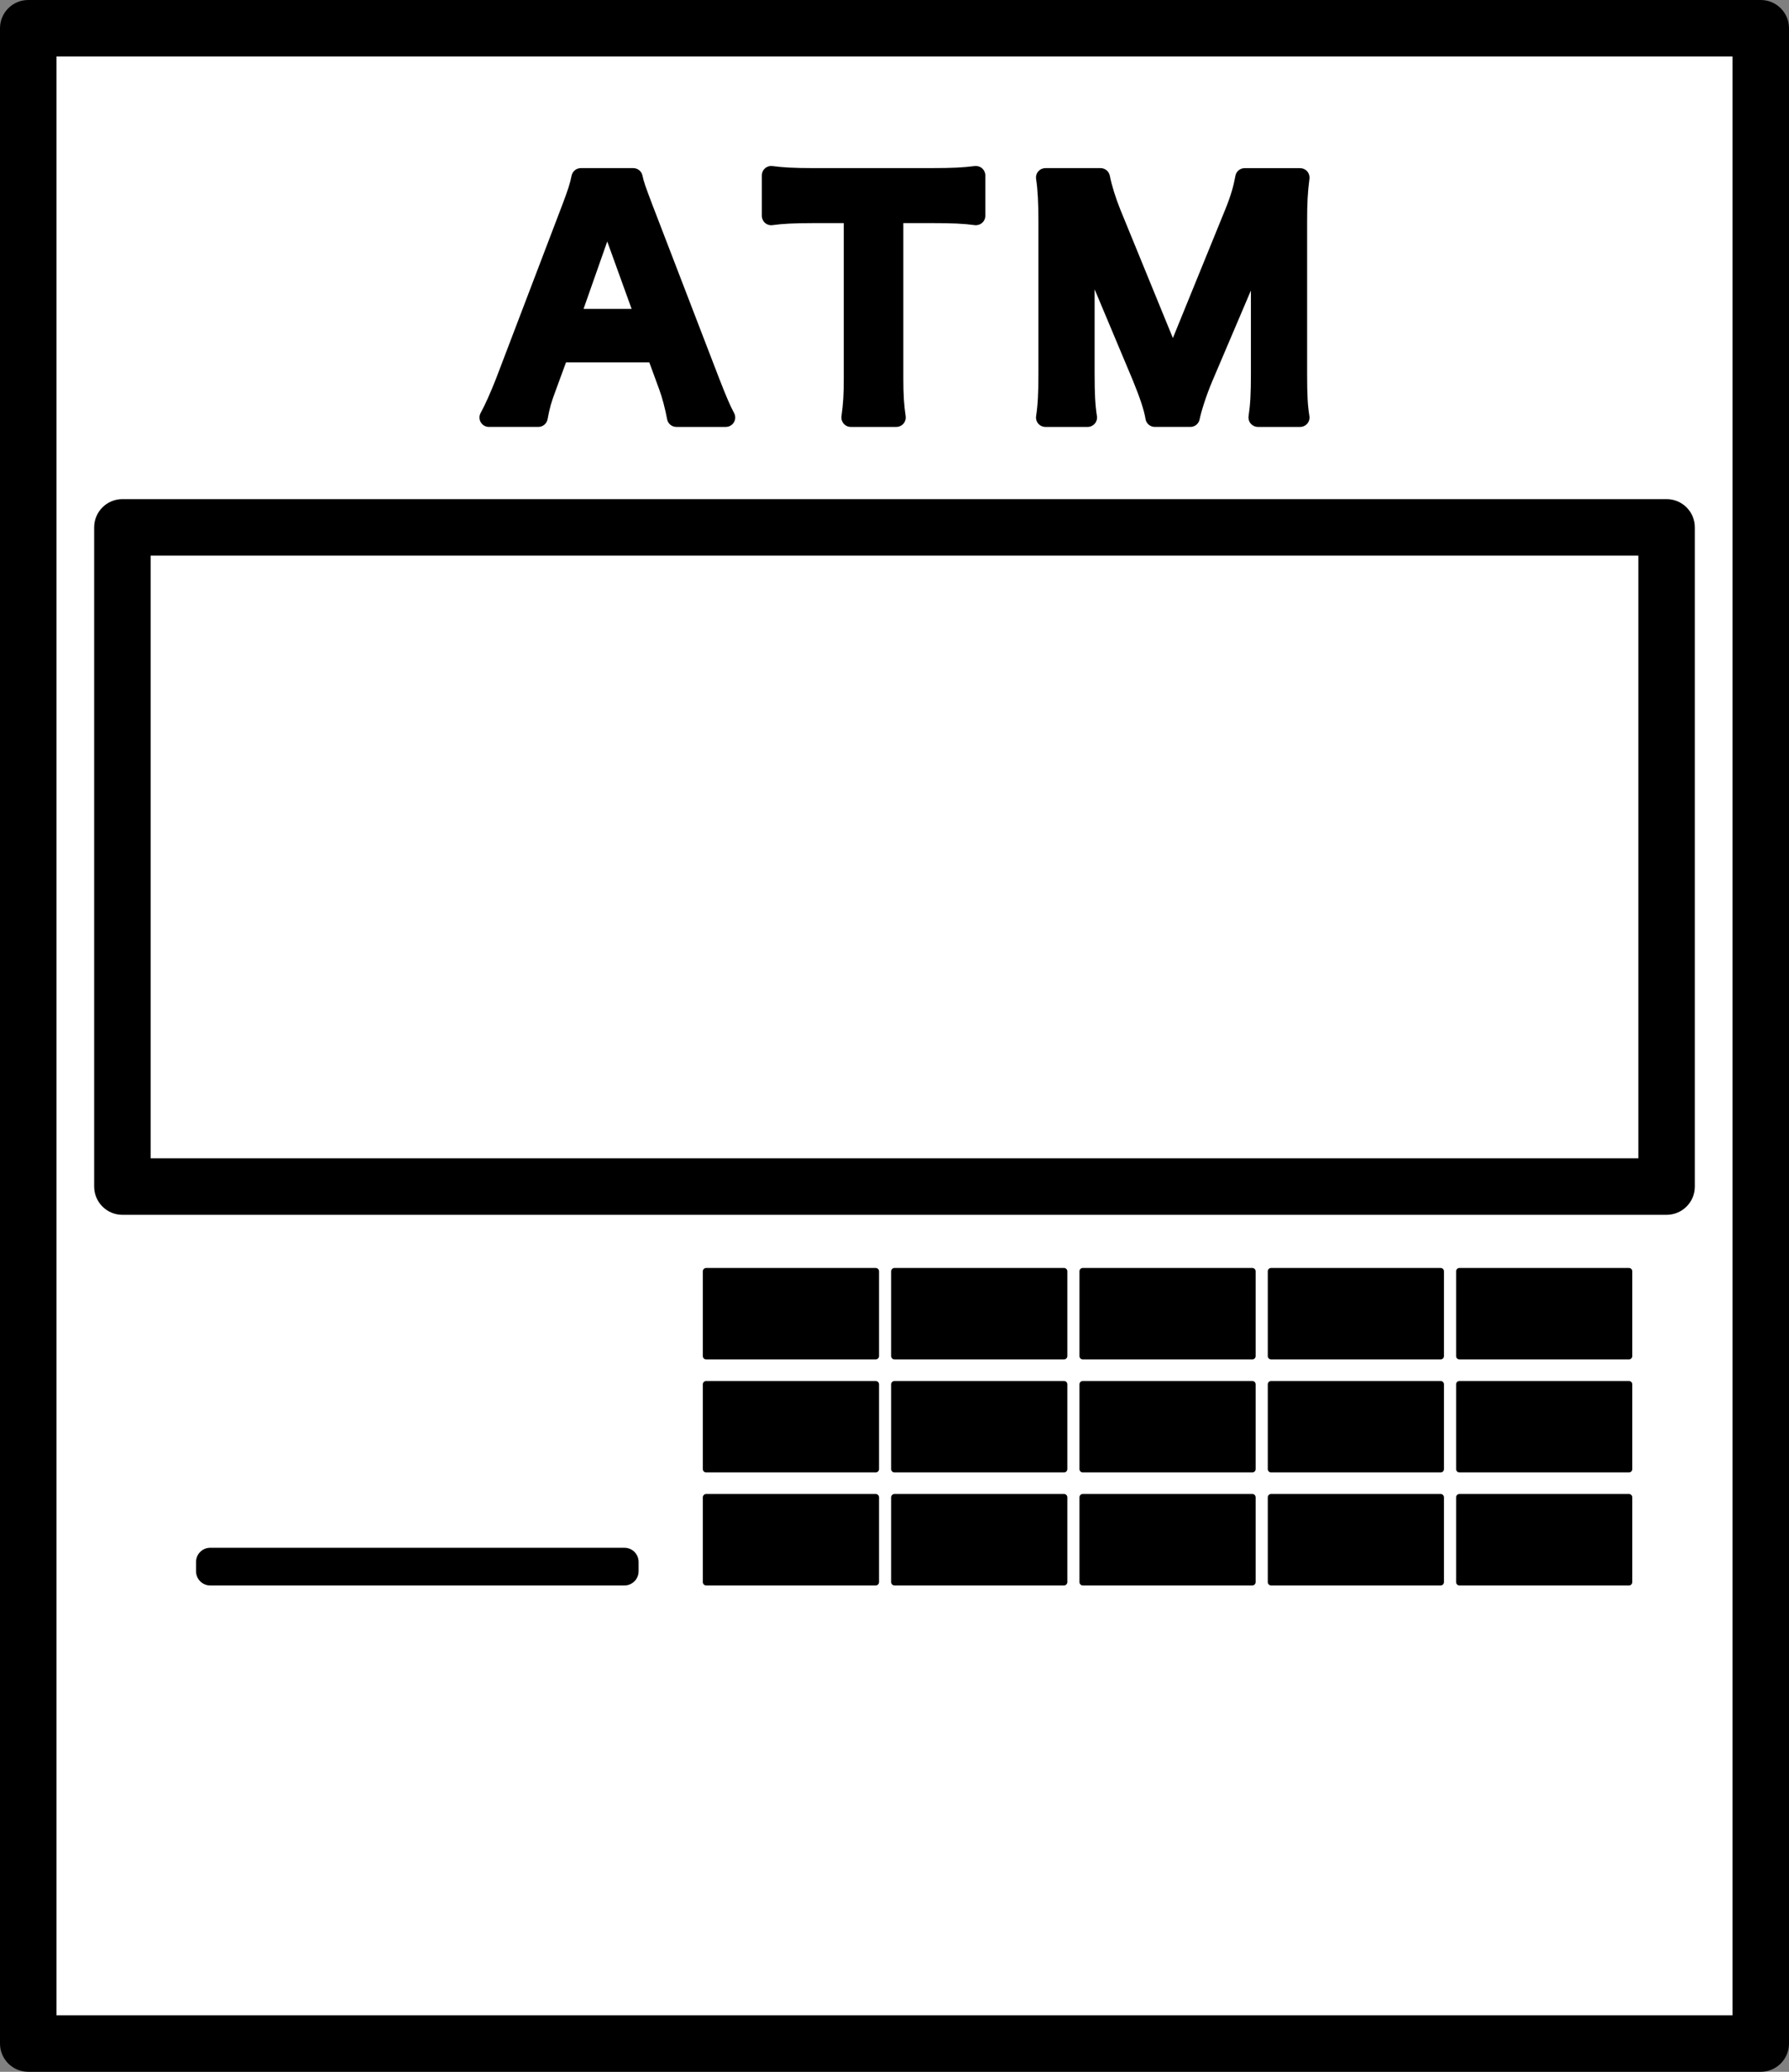 <?xml version="1.0" encoding="utf-8"?>
<!-- Generator: Adobe Illustrator 27.5.0, SVG Export Plug-In . SVG Version: 6.00 Build 0)  -->
<svg version="1.1" id="レイヤー_1" xmlns="http://www.w3.org/2000/svg" xmlns:xlink="http://www.w3.org/1999/xlink" x="0px"
	 y="0px" width="95px" height="109.999px" viewBox="0 0 95 109.999" style="enable-background:new 0 0 95 109.999;"
	 xml:space="preserve">
<rect x="0" y="0" width="95" height="109.999" fill="#808080" stroke="none"/>
<style type="text/css">
	.st0{fill:#FFFFFF;}
</style>
<g>
	<rect x="1.5" y="1.5" class="st0" width="92" height="107"/>
	<path d="M93.5,109.999h-92c-0.829,0-1.5-0.672-1.5-1.5V1.5C0,0.671,0.671,0,1.5,0h92C94.328,0,95,0.671,95,1.5v106.999
		C95,109.328,94.328,109.999,93.5,109.999z M3,106.999h89V3H3V106.999z"/>
</g>
<g>
	<rect x="6.5" y="28" class="st0" width="82" height="35"/>
	<path d="M88.5,64.499h-82c-0.829,0-1.5-0.672-1.5-1.5V28c0-0.829,0.671-1.5,1.5-1.5h82c0.828,0,1.5,0.671,1.5,1.5v34.999
		C90,63.828,89.328,64.499,88.5,64.499z M8,61.499h79V29.5H8V61.499z"/>
</g>
<g>
	<rect x="37.5" y="67.5" width="9" height="4.5"/>
	<path d="M46.5,72.177h-9c-0.099,0-0.178-0.079-0.178-0.178v-4.5c0-0.099,0.08-0.178,0.178-0.178h9
		c0.099,0,0.178,0.079,0.178,0.178v4.5C46.678,72.098,46.599,72.177,46.5,72.177z M37.678,71.822h8.644v-4.144
		h-8.644V71.822z"/>
</g>
<g>
	<rect x="47.5" y="67.5" width="9" height="4.5"/>
	<path d="M56.5,72.177h-9c-0.099,0-0.178-0.079-0.178-0.178v-4.5c0-0.099,0.08-0.178,0.178-0.178h9
		c0.099,0,0.178,0.079,0.178,0.178v4.5C56.678,72.098,56.599,72.177,56.5,72.177z M47.678,71.822h8.644v-4.144h-8.644
		V71.822z"/>
</g>
<g>
	<rect x="57.5" y="67.5" width="9" height="4.5"/>
	<path d="M66.5,72.177h-9c-0.099,0-0.178-0.079-0.178-0.178v-4.5c0-0.099,0.079-0.178,0.178-0.178h9
		c0.099,0,0.178,0.079,0.178,0.178v4.5C66.678,72.098,66.599,72.177,66.5,72.177z M57.678,71.822h8.645v-4.144
		h-8.645V71.822z"/>
</g>
<g>
	<rect x="67.5" y="67.5" width="9" height="4.5"/>
	<path d="M76.5,72.177h-9c-0.099,0-0.178-0.079-0.178-0.178v-4.5c0-0.099,0.079-0.178,0.178-0.178h9
		c0.099,0,0.178,0.079,0.178,0.178v4.5C76.678,72.098,76.599,72.177,76.5,72.177z M67.678,71.822h8.645v-4.144
		h-8.645V71.822z"/>
</g>
<g>
	<rect x="37.5" y="73.5" width="9" height="4.5"/>
	<path d="M46.5,78.177h-9c-0.099,0-0.178-0.079-0.178-0.178v-4.5c0-0.099,0.08-0.178,0.178-0.178h9
		c0.099,0,0.178,0.079,0.178,0.178v4.5C46.678,78.098,46.599,78.177,46.5,78.177z M37.678,77.822h8.644v-4.144
		h-8.644V77.822z"/>
</g>
<g>
	<rect x="47.5" y="73.5" width="9" height="4.5"/>
	<path d="M56.5,78.177h-9c-0.099,0-0.178-0.079-0.178-0.178v-4.5c0-0.099,0.08-0.178,0.178-0.178h9
		c0.099,0,0.178,0.079,0.178,0.178v4.5C56.678,78.098,56.599,78.177,56.5,78.177z M47.678,77.822h8.644v-4.144h-8.644
		V77.822z"/>
</g>
<g>
	<rect x="57.5" y="73.5" width="9" height="4.5"/>
	<path d="M66.5,78.177h-9c-0.099,0-0.178-0.079-0.178-0.178v-4.5c0-0.099,0.079-0.178,0.178-0.178h9
		c0.099,0,0.178,0.079,0.178,0.178v4.5C66.678,78.098,66.599,78.177,66.5,78.177z M57.678,77.822h8.645v-4.144
		h-8.645V77.822z"/>
</g>
<g>
	<rect x="67.5" y="73.5" width="9" height="4.5"/>
	<path d="M76.5,78.177h-9c-0.099,0-0.178-0.079-0.178-0.178v-4.5c0-0.099,0.079-0.178,0.178-0.178h9
		c0.099,0,0.178,0.079,0.178,0.178v4.5C76.678,78.098,76.599,78.177,76.5,78.177z M67.678,77.822h8.645v-4.144
		h-8.645V77.822z"/>
</g>
<g>
	<rect x="37.5" y="79.5" width="9" height="4.5"/>
	<path d="M46.5,84.177h-9c-0.099,0-0.178-0.079-0.178-0.178v-4.5c0-0.099,0.08-0.178,0.178-0.178h9
		c0.099,0,0.178,0.079,0.178,0.178v4.5C46.678,84.098,46.599,84.177,46.5,84.177z M37.678,83.822h8.644v-4.144
		h-8.644V83.822z"/>
</g>
<g>
	<rect x="11.161" y="82.928" width="22" height="0.5"/>
	<path d="M33.161,84.177h-22c-0.414,0-0.75-0.336-0.75-0.75v-0.5c0-0.414,0.336-0.75,0.75-0.75h22
		c0.414,0,0.75,0.336,0.75,0.75v0.5C33.911,83.841,33.575,84.177,33.161,84.177z"/>
</g>
<g>
	<rect x="47.5" y="79.5" width="9" height="4.5"/>
	<path d="M56.5,84.177h-9c-0.099,0-0.178-0.079-0.178-0.178v-4.5c0-0.099,0.08-0.178,0.178-0.178h9
		c0.099,0,0.178,0.079,0.178,0.178v4.5C56.678,84.098,56.599,84.177,56.5,84.177z M47.678,83.822h8.644v-4.144h-8.644
		V83.822z"/>
</g>
<g>
	<rect x="57.5" y="79.5" width="9" height="4.5"/>
	<path d="M66.5,84.177h-9c-0.099,0-0.178-0.079-0.178-0.178v-4.5c0-0.099,0.079-0.178,0.178-0.178h9
		c0.099,0,0.178,0.079,0.178,0.178v4.5C66.678,84.098,66.599,84.177,66.5,84.177z M57.678,83.822h8.645v-4.144
		h-8.645V83.822z"/>
</g>
<g>
	<rect x="67.5" y="79.5" width="9" height="4.5"/>
	<path d="M76.5,84.177h-9c-0.099,0-0.178-0.079-0.178-0.178v-4.5c0-0.099,0.079-0.178,0.178-0.178h9
		c0.099,0,0.178,0.079,0.178,0.178v4.5C76.678,84.098,76.599,84.177,76.5,84.177z M67.678,83.822h8.645v-4.144
		h-8.645V83.822z"/>
</g>
<g>
	<rect x="77.5" y="67.5" width="9" height="4.5"/>
	<path d="M86.5,72.177h-9c-0.099,0-0.178-0.079-0.178-0.178v-4.5c0-0.099,0.079-0.178,0.178-0.178h9
		c0.099,0,0.178,0.079,0.178,0.178v4.5C86.678,72.098,86.599,72.177,86.5,72.177z M77.678,71.822h8.645v-4.144
		h-8.645V71.822z"/>
</g>
<g>
	<rect x="77.5" y="73.5" width="9" height="4.5"/>
	<path d="M86.5,78.177h-9c-0.099,0-0.178-0.079-0.178-0.178v-4.5c0-0.099,0.079-0.178,0.178-0.178h9
		c0.099,0,0.178,0.079,0.178,0.178v4.5C86.678,78.098,86.599,78.177,86.5,78.177z M77.678,77.822h8.645v-4.144
		h-8.645V77.822z"/>
</g>
<g>
	<rect x="77.5" y="79.5" width="9" height="4.5"/>
	<path d="M86.5,84.177h-9c-0.099,0-0.178-0.079-0.178-0.178v-4.5c0-0.099,0.079-0.178,0.178-0.178h9
		c0.099,0,0.178,0.079,0.178,0.178v4.5C86.678,84.098,86.599,84.177,86.5,84.177z M77.678,83.822h8.645v-4.144
		h-8.645V83.822z"/>
</g>
<g>
	<g>
		<path d="M35.917,22.167c-0.096-0.528-0.272-1.217-0.448-1.681l-0.64-1.745h-5.122l-0.64,1.745
			c-0.288,0.768-0.352,1.008-0.48,1.681h-2.625c0.24-0.433,0.56-1.152,0.849-1.889l3.522-9.236
			c0.304-0.8,0.432-1.2,0.512-1.616h2.785c0.08,0.384,0.176,0.64,0.544,1.616l3.553,9.236
			c0.4,1.024,0.592,1.473,0.816,1.889H35.917z M32.54,12.163c-0.064-0.177-0.112-0.368-0.288-0.896
			c-0.256,0.752-0.256,0.752-0.304,0.896l-1.665,4.737h3.97L32.54,12.163z"/>
		<path d="M38.542,22.667h-2.625c-0.242,0-0.449-0.173-0.492-0.411c-0.097-0.537-0.272-1.192-0.423-1.592l-0.522-1.423
			h-4.424l-0.52,1.417c-0.285,0.761-0.338,0.968-0.459,1.602c-0.045,0.236-0.251,0.407-0.491,0.407h-2.625
			c-0.177,0-0.341-0.094-0.431-0.247c-0.09-0.152-0.092-0.341-0.006-0.496c0.222-0.4,0.529-1.084,0.82-1.828
			l3.52-9.232c0.296-0.78,0.415-1.152,0.488-1.533c0.045-0.235,0.252-0.405,0.491-0.405h2.785
			c0.237,0,0.441,0.166,0.489,0.398c0.07,0.335,0.151,0.556,0.523,1.542l3.552,9.233
			c0.398,1.018,0.583,1.446,0.79,1.831c0.084,0.155,0.08,0.343-0.011,0.494S38.718,22.667,38.542,22.667z
			 M36.326,21.667h1.423c-0.13-0.299-0.282-0.677-0.489-1.206l-3.554-9.239c-0.254-0.673-0.383-1.016-0.467-1.296
			h-1.998c-0.087,0.327-0.218,0.706-0.442,1.294l-3.522,9.237c-0.17,0.435-0.346,0.851-0.51,1.21h1.41
			c0.098-0.453,0.193-0.746,0.422-1.356l0.639-1.742c0.072-0.197,0.259-0.328,0.469-0.328h5.122
			c0.21,0,0.397,0.131,0.469,0.328l0.64,1.745C36.088,20.707,36.227,21.223,36.326,21.667z M34.252,17.4h-3.97
			c-0.162,0-0.315-0.079-0.408-0.211s-0.117-0.302-0.064-0.455l1.967-5.629c0.069-0.203,0.288-0.348,0.475-0.339
			c0.215,0.001,0.405,0.138,0.473,0.342c0.098,0.291,0.156,0.482,0.2,0.625c0.034,0.108,0.057,0.185,0.084,0.26
			l0,0l1.713,4.737c0.055,0.153,0.033,0.324-0.061,0.457S34.416,17.4,34.252,17.4z M30.988,16.4H33.54
			l-1.294-3.579L30.988,16.4z"/>
	</g>
	<g>
		<path d="M47.468,20.086c0,0.864,0.032,1.425,0.128,2.081h-2.417c0.096-0.673,0.128-1.217,0.128-2.081v-8.739h-2.161
			c-0.945,0-1.633,0.031-2.193,0.111V9.313c0.576,0.08,1.265,0.112,2.177,0.112h6.339
			c1.152,0,1.744-0.032,2.353-0.112v2.144c-0.592-0.08-1.2-0.111-2.353-0.111h-2.001V20.086z"/>
		<path d="M47.596,22.667h-2.417c-0.145,0-0.283-0.063-0.377-0.172c-0.095-0.109-0.138-0.254-0.118-0.398
			c0.091-0.638,0.123-1.165,0.123-2.011v-8.239H43.146c-0.954,0-1.608,0.033-2.122,0.106
			c-0.143,0.021-0.289-0.022-0.398-0.117c-0.109-0.095-0.172-0.233-0.172-0.378V9.313
			c0-0.144,0.062-0.282,0.172-0.377c0.109-0.095,0.255-0.139,0.397-0.118c0.535,0.074,1.185,0.107,2.108,0.107
			h6.339c1.083,0,1.682-0.028,2.287-0.108c0.144-0.016,0.288,0.025,0.396,0.12
			c0.107,0.095,0.17,0.232,0.17,0.376v2.144c0,0.144-0.062,0.282-0.171,0.377
			c-0.109,0.095-0.254,0.138-0.397,0.119c-0.582-0.079-1.181-0.107-2.285-0.107h-1.501v8.239
			c0,0.865,0.032,1.391,0.123,2.008c0.021,0.144-0.021,0.29-0.116,0.4C47.879,22.604,47.741,22.667,47.596,22.667z
			 M45.743,21.667h1.288c-0.045-0.46-0.063-0.94-0.063-1.581v-8.739c0-0.276,0.224-0.5,0.5-0.5h2.001
			c0.817,0,1.373,0.015,1.853,0.054V9.87c-0.489,0.041-1.043,0.056-1.853,0.056h-6.339
			c-0.674,0-1.214-0.018-1.677-0.055v1.03c0.457-0.037,1.002-0.054,1.693-0.054h2.161c0.276,0,0.5,0.224,0.5,0.5
			v8.739C45.807,20.728,45.789,21.199,45.743,21.667z"/>
	</g>
	<g>
		<path d="M61.324,22.167c-0.08-0.513-0.336-1.265-0.704-2.161l-2.305-5.49c-0.304-0.721-0.448-1.152-0.816-2.449
			c0.065,0.849,0.128,2.161,0.128,2.514v5.25c0,1.105,0.032,1.712,0.129,2.337h-2.241
			c0.096-0.641,0.128-1.265,0.128-2.337v-8.035c0-1.041-0.032-1.713-0.128-2.369h2.929
			c0.112,0.56,0.32,1.232,0.593,1.904l3.249,7.939l3.233-7.939c0.32-0.784,0.464-1.296,0.576-1.904h2.945
			c-0.097,0.768-0.128,1.296-0.128,2.369v8.035c0,1.168,0.031,1.744,0.128,2.337h-2.241
			c0.096-0.656,0.128-1.232,0.128-2.337v-5.314c0.065-1.393,0.112-2.209,0.128-2.449
			c-0.208,0.864-0.512,1.761-0.736,2.337l-2.4,5.635c-0.32,0.752-0.608,1.648-0.705,2.129H61.324z"/>
		<path d="M69.039,22.667h-2.241c-0.145,0-0.283-0.063-0.378-0.173c-0.096-0.11-0.138-0.256-0.117-0.399
			c0.093-0.637,0.123-1.187,0.123-2.265v-4.406l-2.049,4.81c-0.327,0.769-0.592,1.621-0.675,2.032
			c-0.047,0.233-0.252,0.401-0.49,0.401h-1.889c-0.246,0-0.456-0.179-0.494-0.423
			c-0.068-0.44-0.295-1.129-0.673-2.048l-2.03-4.837v4.472c0,1.095,0.031,1.666,0.123,2.26
			c0.022,0.144-0.019,0.291-0.114,0.402c-0.096,0.111-0.234,0.175-0.38,0.175h-2.241
			c-0.145,0-0.284-0.064-0.379-0.174c-0.095-0.11-0.137-0.256-0.115-0.4c0.09-0.606,0.122-1.197,0.122-2.263
			v-8.035c0-1.047-0.034-1.691-0.123-2.297C54.998,9.354,55.04,9.209,55.136,9.099
			c0.095-0.11,0.232-0.173,0.378-0.173h2.929c0.238,0,0.443,0.168,0.49,0.402
			c0.107,0.535,0.309,1.18,0.565,1.815l2.785,6.805l2.772-6.805c0.325-0.796,0.45-1.282,0.548-1.807
			c0.043-0.237,0.25-0.409,0.491-0.409h2.945c0.144,0,0.28,0.061,0.375,0.169c0.095,0.107,0.139,0.251,0.121,0.393
			c-0.097,0.764-0.124,1.281-0.124,2.307v8.035c0,1.145,0.029,1.693,0.121,2.256
			c0.023,0.145-0.018,0.292-0.112,0.404C69.325,22.602,69.186,22.667,69.039,22.667z M67.361,21.667h1.109
			c-0.044-0.46-0.06-1-0.06-1.837v-8.035c0-0.81,0.017-1.319,0.069-1.869H66.502
			c-0.118,0.515-0.273,0.983-0.521,1.593l-3.233,7.939c-0.076,0.189-0.26,0.311-0.463,0.311l0,0
			c-0.203,0-0.386-0.123-0.463-0.31l-3.249-7.939c-0.22-0.542-0.402-1.094-0.528-1.594h-1.968
			c0.046,0.505,0.065,1.08,0.065,1.869v8.035c0,0.798-0.018,1.348-0.064,1.837h1.111
			c-0.046-0.481-0.064-1.033-0.064-1.837v-5.25c0-0.339-0.064-1.649-0.127-2.476
			c-0.019-0.256,0.158-0.485,0.411-0.53c0.255-0.047,0.498,0.11,0.569,0.355c0.359,1.266,0.5,1.691,0.796,2.392
			l2.305,5.491c0.314,0.764,0.527,1.375,0.648,1.855h1.09c0.146-0.541,0.391-1.243,0.639-1.825l2.4-5.635
			c0.208-0.534,0.508-1.419,0.71-2.258c0.06-0.252,0.302-0.416,0.561-0.377c0.257,0.039,0.44,0.268,0.424,0.526
			c-0.016,0.24-0.064,1.053-0.128,2.44l0.001,5.292C67.426,20.633,67.408,21.173,67.361,21.667z"/>
	</g>
</g>
</svg>
